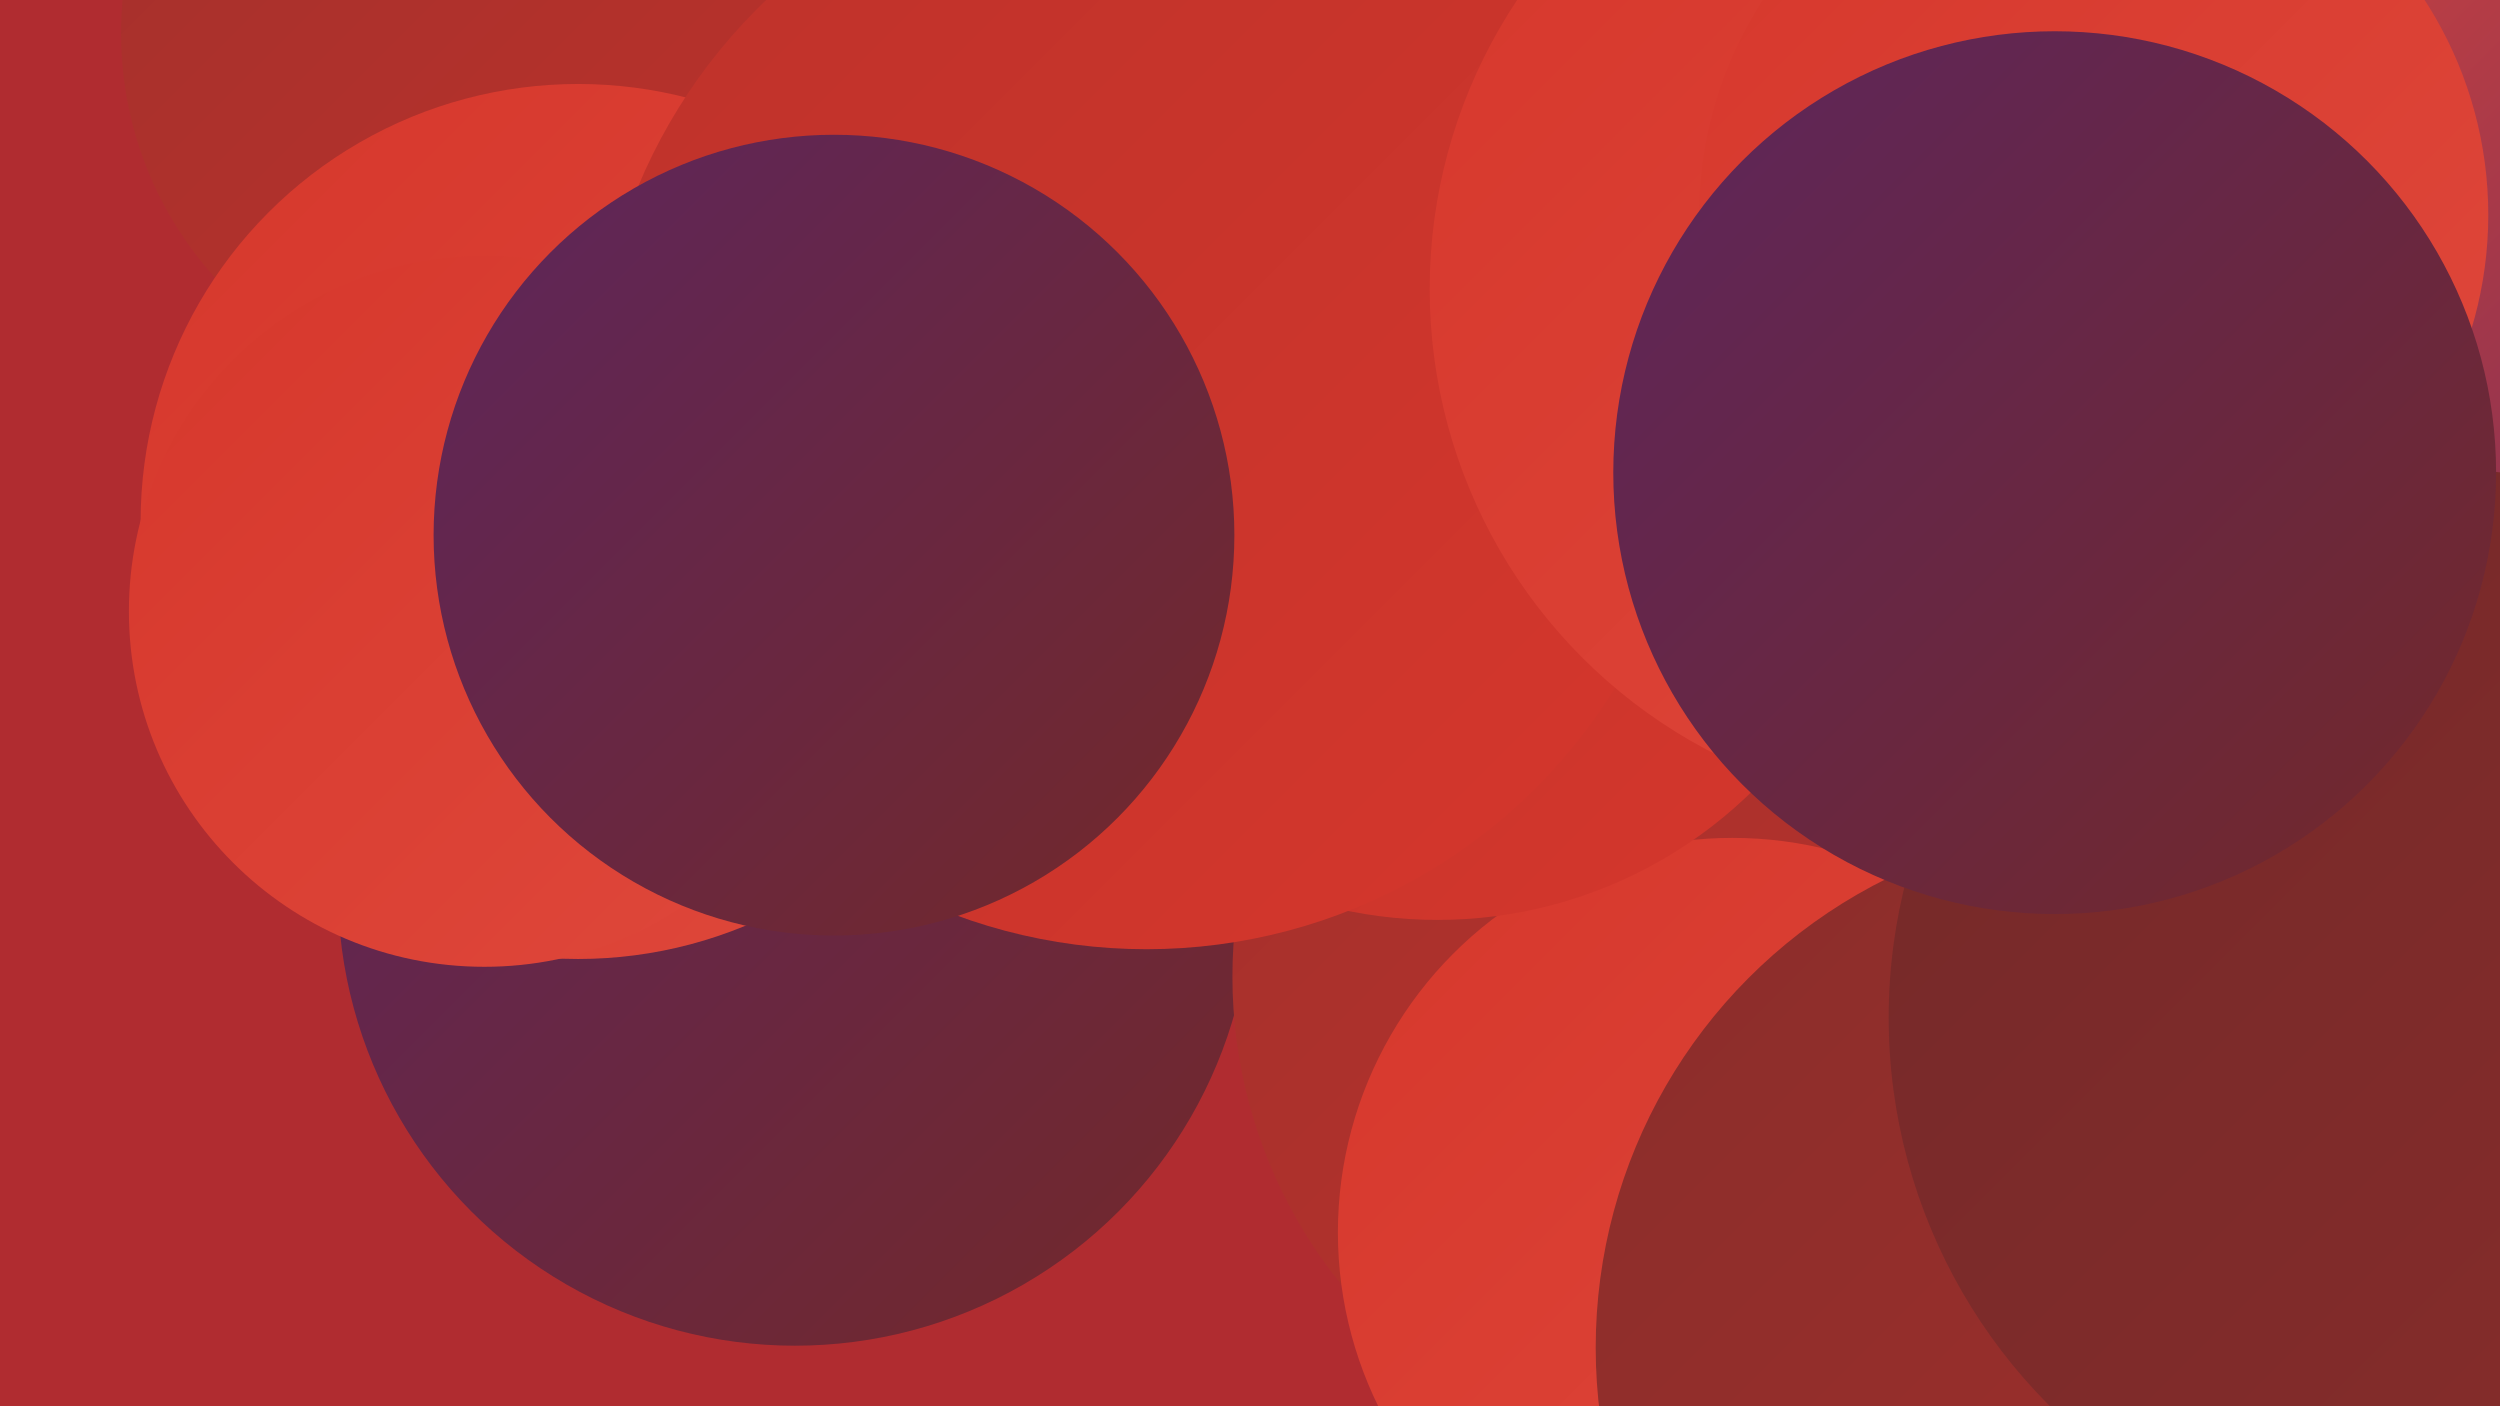 <?xml version="1.0" encoding="UTF-8"?><svg width="1280" height="720" xmlns="http://www.w3.org/2000/svg"><defs><linearGradient id="grad0" x1="0%" y1="0%" x2="100%" y2="100%"><stop offset="0%" style="stop-color:#5d255c;stop-opacity:1" /><stop offset="100%" style="stop-color:#732929;stop-opacity:1" /></linearGradient><linearGradient id="grad1" x1="0%" y1="0%" x2="100%" y2="100%"><stop offset="0%" style="stop-color:#732929;stop-opacity:1" /><stop offset="100%" style="stop-color:#8a2d2b;stop-opacity:1" /></linearGradient><linearGradient id="grad2" x1="0%" y1="0%" x2="100%" y2="100%"><stop offset="0%" style="stop-color:#8a2d2b;stop-opacity:1" /><stop offset="100%" style="stop-color:#a3302c;stop-opacity:1" /></linearGradient><linearGradient id="grad3" x1="0%" y1="0%" x2="100%" y2="100%"><stop offset="0%" style="stop-color:#a3302c;stop-opacity:1" /><stop offset="100%" style="stop-color:#bd322b;stop-opacity:1" /></linearGradient><linearGradient id="grad4" x1="0%" y1="0%" x2="100%" y2="100%"><stop offset="0%" style="stop-color:#bd322b;stop-opacity:1" /><stop offset="100%" style="stop-color:#d6372c;stop-opacity:1" /></linearGradient><linearGradient id="grad5" x1="0%" y1="0%" x2="100%" y2="100%"><stop offset="0%" style="stop-color:#d6372c;stop-opacity:1" /><stop offset="100%" style="stop-color:#df483b;stop-opacity:1" /></linearGradient><linearGradient id="grad6" x1="0%" y1="0%" x2="100%" y2="100%"><stop offset="0%" style="stop-color:#df483b;stop-opacity:1" /><stop offset="100%" style="stop-color:#5d255c;stop-opacity:1" /></linearGradient></defs><rect width="1280" height="720" fill="#b02c30" /><circle cx="379" cy="239" r="219" fill="url(#grad4)" /><circle cx="575" cy="234" r="230" fill="url(#grad4)" /><circle cx="407" cy="455" r="234" fill="url(#grad0)" /><circle cx="1201" cy="356" r="262" fill="url(#grad5)" /><circle cx="249" cy="17" r="187" fill="url(#grad3)" /><circle cx="882" cy="500" r="251" fill="url(#grad3)" /><circle cx="296" cy="267" r="224" fill="url(#grad5)" /><circle cx="777" cy="109" r="187" fill="url(#grad2)" /><circle cx="712" cy="243" r="209" fill="url(#grad2)" /><circle cx="887" cy="631" r="202" fill="url(#grad5)" /><circle cx="736" cy="241" r="230" fill="url(#grad4)" /><circle cx="1192" cy="273" r="287" fill="url(#grad6)" /><circle cx="587" cy="204" r="282" fill="url(#grad4)" /><circle cx="999" cy="148" r="267" fill="url(#grad5)" /><circle cx="248" cy="313" r="182" fill="url(#grad5)" /><circle cx="1085" cy="690" r="268" fill="url(#grad2)" /><circle cx="1248" cy="521" r="281" fill="url(#grad1)" /><circle cx="1072" cy="110" r="202" fill="url(#grad5)" /><circle cx="427" cy="274" r="205" fill="url(#grad0)" /><circle cx="1052" cy="242" r="226" fill="url(#grad0)" /></svg>